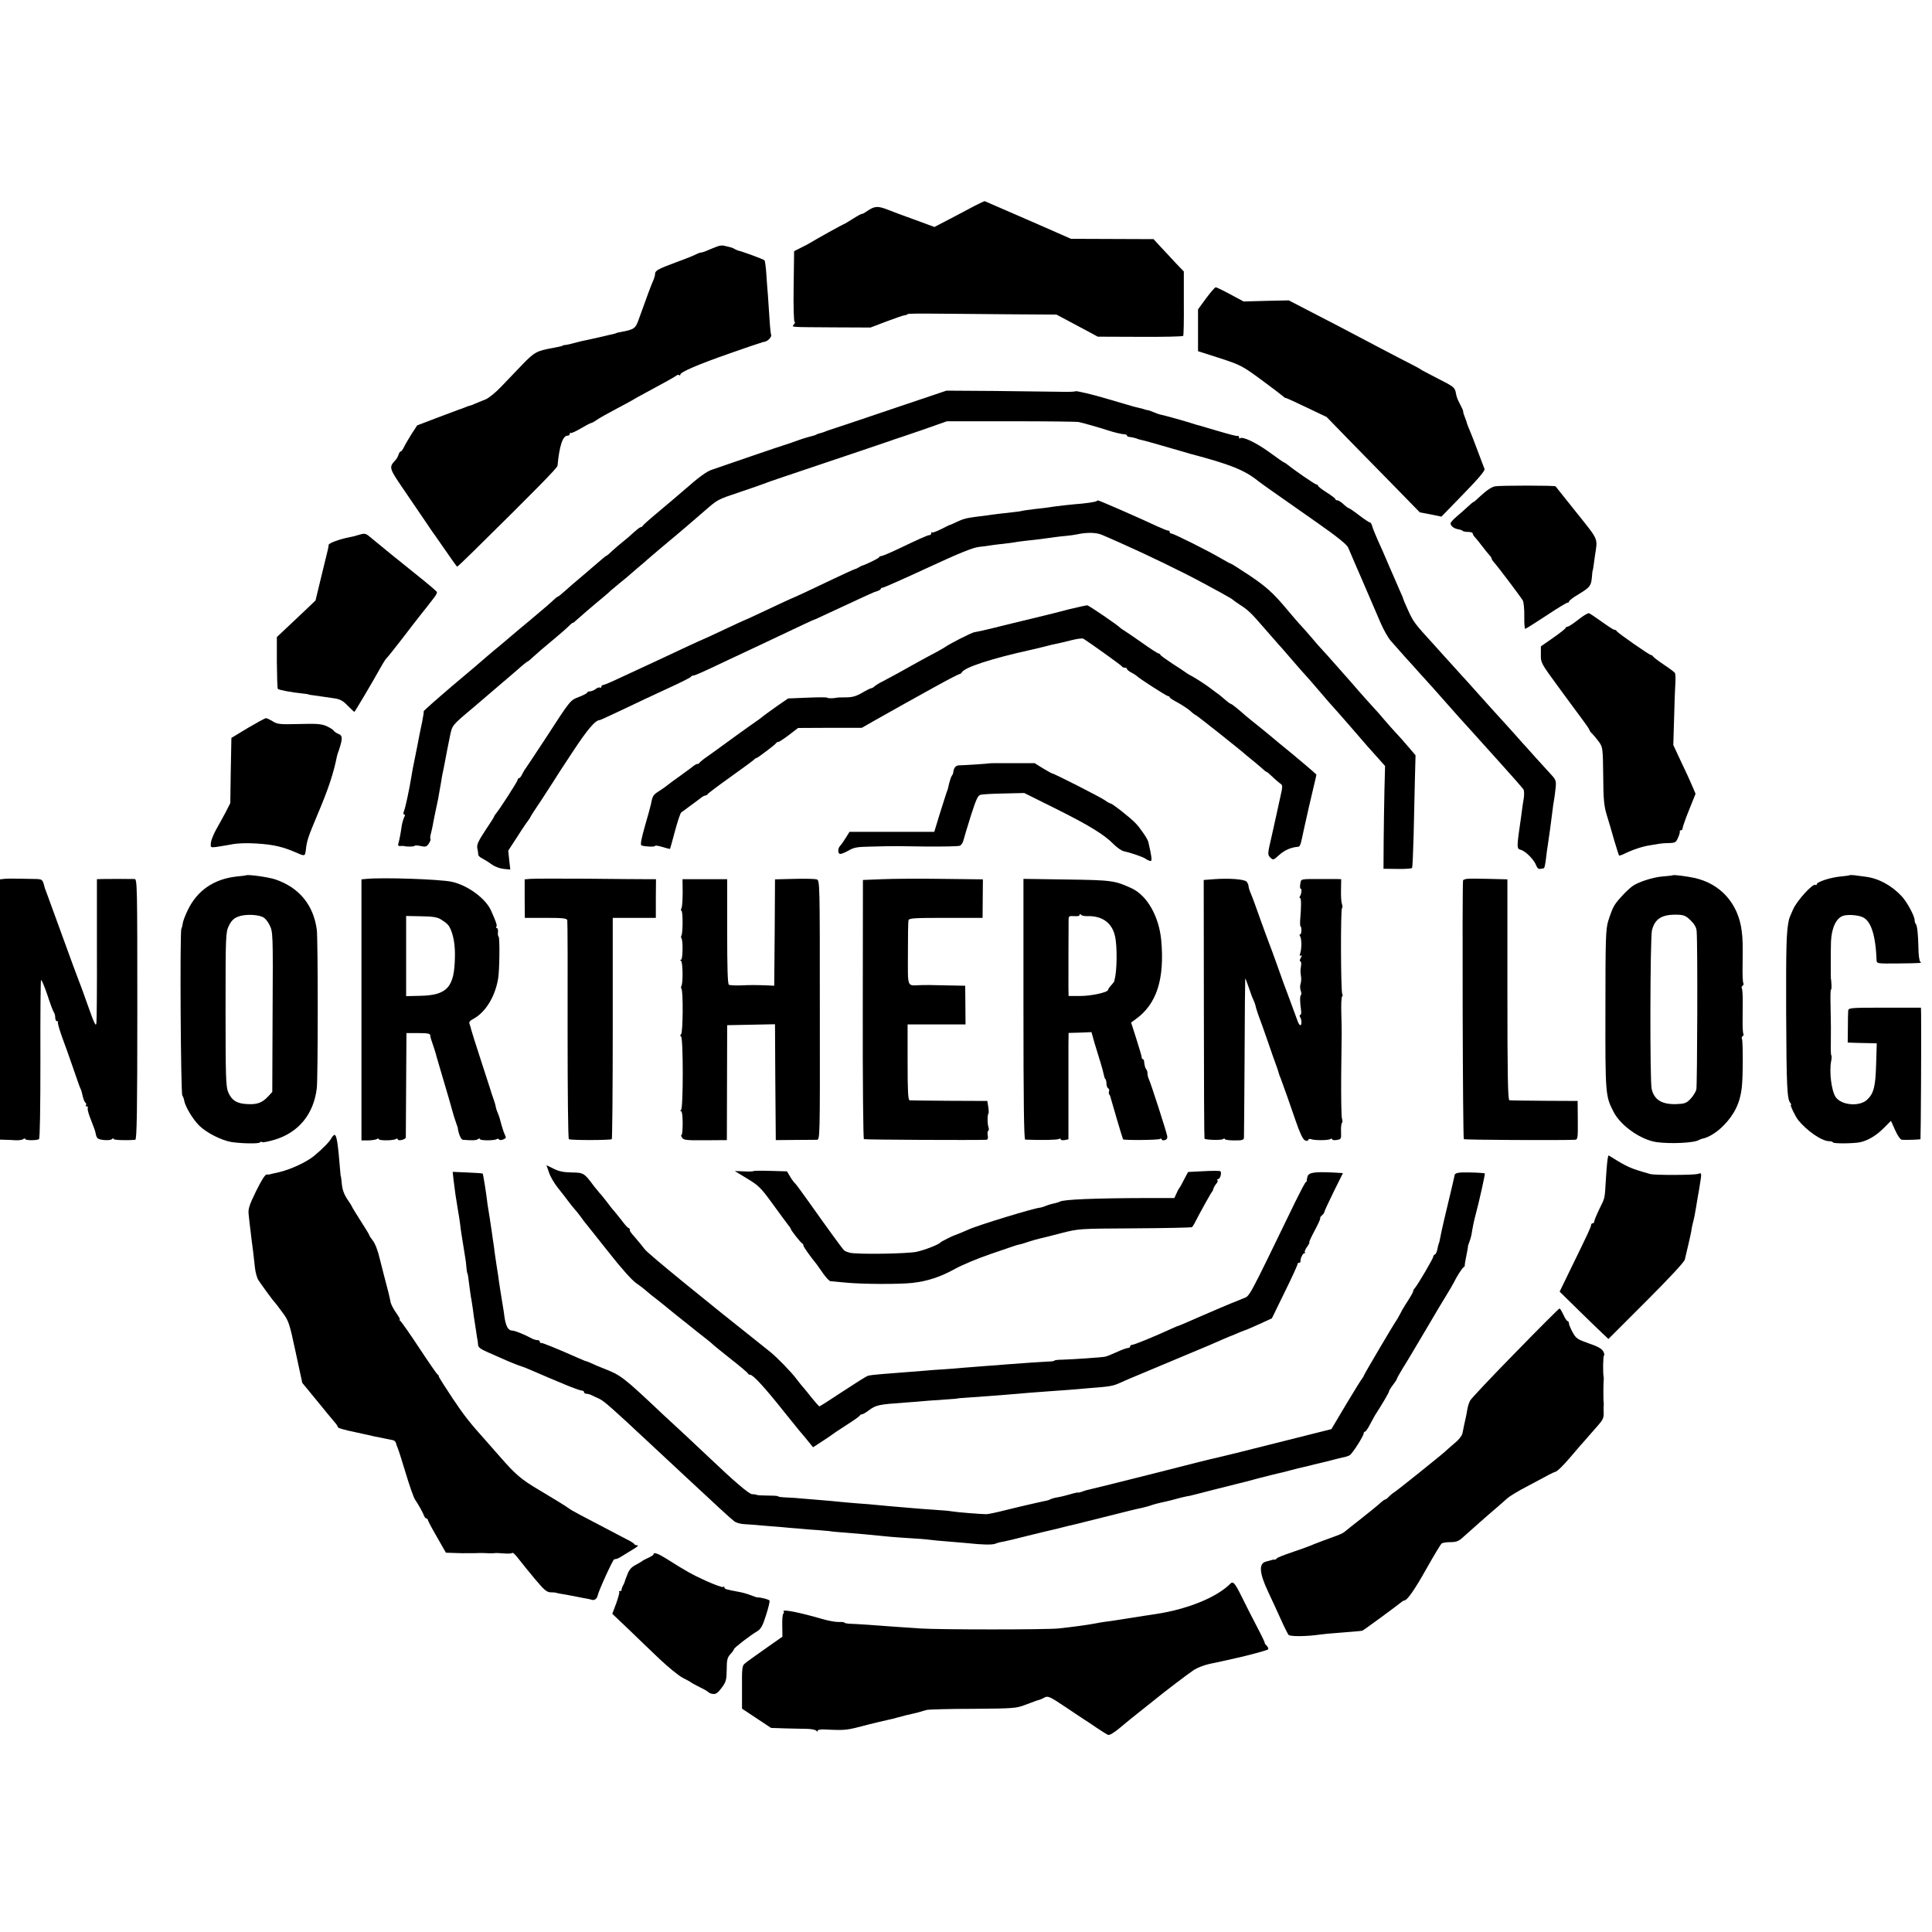 <?xml version="1.0" standalone="no"?>
<!DOCTYPE svg PUBLIC "-//W3C//DTD SVG 20010904//EN"
 "http://www.w3.org/TR/2001/REC-SVG-20010904/DTD/svg10.dtd">
<svg version="1.0" xmlns="http://www.w3.org/2000/svg"
 width="1224pt" height="1224pt" viewBox="0 0 1224 1224"
 preserveAspectRatio="xMidYMid meet">
<g transform="translate(0,1224) scale(0.1,-0.1)"
fill="#000000" stroke="none">
<path d="M6175 10936 c-33 -18 -104 -55 -157 -83 l-98 -51 -122 45 c-68 24
-145 53 -172 64 -64 25 -84 24 -129 -6 -20 -14 -37 -23 -37 -20 0 2 -25 -11
-55 -30 -30 -19 -56 -35 -59 -35 -4 0 -170 -92 -216 -120 -8 -5 -34 -19 -57
-30 l-42 -21 -3 -225 c-2 -123 1 -224 6 -224 5 0 3 -7 -4 -15 -15 -19 -34 -17
255 -19 l230 -1 100 38 c55 21 108 39 117 40 10 1 18 4 18 7 0 3 71 4 158 3
86 -1 298 -2 471 -4 l314 -2 66 -35 c36 -19 95 -51 131 -70 l65 -35 268 -1
c148 -1 271 2 273 6 3 4 5 98 4 208 l0 200 -50 52 c-27 29 -70 76 -96 103
l-46 50 -262 1 -261 1 -200 88 c-110 48 -213 93 -230 100 -42 18 -109 47 -115
50 -3 2 -32 -12 -65 -29z"/>
<path d="M4540 10677 c-14 -5 -39 -16 -57 -23 -17 -8 -36 -14 -42 -14 -6 0
-19 -5 -29 -10 -9 -6 -66 -29 -127 -51 -118 -44 -135 -53 -135 -76 0 -8 -6
-29 -14 -46 -13 -30 -37 -94 -87 -234 -23 -66 -29 -70 -119 -87 -14 -2 -25 -5
-25 -6 0 -1 -7 -3 -15 -5 -8 -2 -45 -10 -81 -19 -37 -8 -78 -17 -90 -20 -13
-2 -44 -9 -69 -16 -25 -7 -54 -14 -65 -15 -11 -1 -20 -3 -20 -4 0 -3 -17 -7
-65 -16 -100 -18 -114 -26 -189 -103 -40 -42 -102 -107 -137 -143 -35 -37 -79
-72 -97 -79 -17 -7 -46 -19 -64 -26 -17 -8 -33 -14 -36 -14 -3 0 -18 -5 -34
-12 -15 -6 -30 -12 -33 -12 -3 -1 -64 -24 -136 -51 l-131 -50 -36 -55 c-19
-31 -41 -68 -48 -83 -7 -15 -16 -27 -20 -27 -4 0 -11 -9 -14 -20 -3 -11 -12
-26 -18 -33 -44 -48 -44 -50 48 -185 48 -70 111 -163 141 -207 29 -44 57 -84
62 -90 4 -5 36 -52 71 -102 35 -51 65 -93 67 -93 3 0 48 43 102 96 399 393
532 529 534 543 12 127 33 191 64 191 8 0 14 5 14 12 0 6 3 9 6 5 3 -3 32 10
64 29 32 19 61 34 65 34 4 0 19 8 33 18 15 11 72 43 127 72 55 29 105 56 110
60 6 4 44 25 85 47 108 58 173 94 186 104 6 5 14 6 17 2 4 -3 7 -2 7 4 0 16
118 66 310 133 96 34 182 63 190 65 8 2 15 4 15 5 0 1 9 3 20 5 21 4 47 33 40
45 -2 4 -7 49 -10 101 -3 52 -8 119 -10 149 -3 30 -7 91 -10 134 -3 44 -8 83
-12 87 -7 7 -140 56 -168 62 -5 2 -16 6 -22 10 -12 8 -21 10 -70 21 -10 2 -29
-1 -43 -7z"/>
<path d="M7641 10350 l-51 -70 0 -133 0 -132 138 -44 c131 -43 143 -49 260
-135 68 -50 131 -98 140 -106 8 -8 16 -13 16 -11 1 2 60 -25 131 -59 l130 -62
133 -137 c74 -75 206 -210 295 -301 l162 -166 69 -13 68 -14 140 144 c97 100
137 147 133 158 -4 9 -22 59 -42 111 -19 52 -42 110 -50 129 -8 18 -16 39 -18
45 -1 6 -7 24 -13 39 -7 16 -12 33 -12 38 0 9 -4 17 -31 70 -6 12 -13 33 -15
47 -7 38 -12 42 -121 97 -54 28 -100 52 -103 55 -3 3 -30 18 -60 33 -60 30
-349 182 -445 233 -33 17 -121 63 -195 101 l-135 70 -143 -3 -143 -4 -84 45
c-46 25 -88 45 -93 45 -5 0 -33 -32 -61 -70z"/>
<path d="M5631 9642 c-201 -68 -370 -125 -376 -126 -5 -2 -18 -6 -27 -10 -9
-4 -22 -8 -30 -10 -7 -1 -18 -5 -24 -8 -6 -4 -21 -9 -35 -12 -13 -3 -51 -14
-84 -26 -33 -12 -67 -24 -75 -26 -8 -2 -107 -35 -220 -74 -113 -39 -224 -77
-247 -85 -35 -10 -88 -50 -179 -130 -23 -20 -111 -95 -184 -156 -41 -34 -76
-66 -78 -70 -2 -5 -8 -9 -13 -9 -5 0 -24 -15 -43 -32 -19 -18 -49 -44 -67 -58
-18 -14 -48 -40 -67 -57 -19 -18 -36 -33 -38 -33 -3 0 -17 -11 -32 -24 -15
-13 -65 -56 -112 -96 -47 -39 -102 -87 -123 -106 -21 -19 -40 -34 -43 -34 -3
0 -15 -10 -28 -22 -22 -21 -51 -46 -151 -130 -22 -18 -51 -43 -65 -54 -14 -12
-61 -52 -105 -89 -44 -36 -91 -76 -105 -88 -14 -13 -109 -94 -213 -181 -103
-88 -186 -161 -183 -163 2 -2 -3 -33 -10 -69 -8 -35 -16 -77 -19 -92 -3 -15
-7 -38 -10 -52 -3 -14 -7 -36 -10 -50 -5 -25 -10 -51 -20 -100 -2 -14 -7 -37
-9 -52 -13 -81 -38 -196 -46 -215 -6 -15 -6 -23 1 -23 6 0 6 -6 -1 -19 -5 -11
-12 -35 -15 -53 -6 -46 -15 -90 -21 -111 -4 -14 -1 -18 13 -17 10 1 20 1 23 0
14 -5 62 -5 66 1 2 4 20 3 39 -1 31 -7 38 -5 52 16 9 14 13 27 10 30 -3 3 -1
20 4 37 4 18 11 46 13 62 5 26 13 66 31 150 4 20 11 62 20 113 2 15 6 38 9 52
3 14 11 52 17 85 13 69 11 60 29 148 15 73 12 70 141 178 107 91 225 192 283
242 32 29 63 54 68 56 5 1 19 13 31 25 25 23 79 70 153 131 26 22 61 52 76 67
15 15 28 25 28 23 0 -3 8 3 18 13 21 19 104 91 172 147 25 21 47 40 50 44 3 3
28 24 55 46 28 22 64 52 80 67 17 14 41 36 55 47 14 11 34 29 45 39 19 17 121
103 174 147 29 24 95 80 181 155 89 77 80 73 235 125 77 26 149 51 160 56 11
5 112 39 225 77 254 85 540 182 560 189 8 3 20 7 25 9 6 1 83 28 172 58 l162
57 408 0 c224 0 417 -2 428 -5 29 -6 133 -36 182 -52 43 -14 89 -25 111 -26 6
-1 12 -4 12 -8 0 -4 6 -7 13 -8 14 -1 52 -10 52 -12 0 -1 9 -3 20 -6 19 -3
133 -36 250 -70 28 -8 57 -17 65 -19 254 -67 344 -103 430 -172 17 -14 94 -68
371 -262 130 -91 193 -142 200 -160 6 -14 24 -57 41 -96 37 -84 35 -81 164
-380 19 -44 48 -96 65 -115 17 -19 58 -66 92 -104 34 -37 71 -78 82 -91 11
-12 50 -55 87 -96 36 -41 75 -84 86 -97 30 -35 144 -162 172 -192 14 -15 54
-60 90 -100 36 -40 76 -85 90 -100 66 -73 134 -150 142 -162 4 -7 5 -31 2 -53
-4 -22 -8 -51 -10 -65 -2 -14 -5 -41 -8 -60 -28 -190 -28 -197 -2 -204 30 -7
85 -63 98 -98 6 -17 15 -25 26 -23 9 2 20 4 23 4 4 1 9 27 13 59 4 31 8 68 11
82 7 45 25 174 30 220 3 25 7 56 10 70 3 14 7 48 10 75 5 44 2 54 -22 81 -16
17 -62 68 -103 113 -41 46 -81 91 -90 100 -19 23 -157 175 -190 211 -14 15
-54 60 -90 100 -36 41 -81 91 -100 111 -19 21 -48 53 -65 72 -16 18 -67 73
-111 123 -121 132 -130 144 -163 217 -17 37 -31 70 -31 73 0 3 -11 29 -24 57
-12 29 -42 97 -66 152 -23 55 -55 128 -71 162 -15 34 -31 73 -35 87 -3 14 -10
26 -15 26 -5 0 -35 20 -68 45 -32 25 -62 45 -65 45 -4 0 -19 11 -34 25 -15 14
-32 25 -39 25 -7 0 -13 3 -13 8 0 4 -25 23 -55 42 -30 19 -55 38 -55 43 0 4
-4 7 -9 7 -9 0 -141 91 -184 126 -9 7 -19 14 -22 14 -2 0 -46 30 -96 67 -85
61 -169 100 -183 86 -3 -4 -6 -1 -6 5 0 7 -3 11 -7 10 -10 -2 -47 8 -153 39
-47 14 -89 26 -95 28 -5 1 -17 4 -25 7 -26 10 -209 61 -217 61 -4 0 -24 7 -43
15 -19 8 -36 14 -37 13 -2 0 -8 1 -15 3 -7 3 -26 8 -43 12 -16 4 -34 8 -40 10
-14 4 -115 34 -150 44 -99 30 -210 56 -212 51 -2 -3 -49 -5 -105 -3 -57 1
-240 3 -407 5 l-305 2 -365 -123z"/>
<path d="M9472 9159 c-26 -5 -60 -30 -114 -81 -10 -10 -20 -18 -22 -18 -3 0
-20 -14 -38 -31 -18 -17 -50 -45 -70 -62 -21 -17 -38 -37 -38 -43 0 -16 22
-33 48 -37 12 -2 25 -6 28 -10 4 -4 20 -7 36 -7 15 0 28 -4 28 -9 0 -5 6 -16
13 -23 7 -7 28 -33 47 -58 19 -25 40 -51 47 -58 7 -7 13 -17 13 -21 0 -4 8
-16 18 -27 29 -33 168 -218 180 -239 5 -11 10 -56 9 -100 -1 -44 2 -79 6 -79
5 1 65 39 135 85 69 46 130 83 134 81 4 -1 8 2 8 7 0 5 26 26 59 45 74 45 81
54 86 107 2 24 4 44 5 44 1 0 3 11 5 25 2 14 6 43 9 65 18 121 28 96 -115 276
-72 90 -132 166 -134 168 -7 6 -352 6 -383 0z"/>
<path d="M6949 9066 c-5 -6 -73 -16 -145 -21 -32 -3 -88 -9 -124 -14 -36 -6
-92 -13 -125 -16 -33 -4 -68 -9 -78 -11 -9 -3 -36 -7 -60 -9 -23 -3 -62 -7
-87 -10 -25 -3 -58 -7 -75 -10 -131 -16 -142 -18 -190 -40 -22 -11 -42 -19
-45 -20 -3 0 -28 -12 -57 -27 -28 -14 -54 -24 -57 -21 -3 4 -6 1 -6 -5 0 -7
-5 -12 -11 -12 -11 0 -57 -20 -199 -88 -52 -25 -101 -45 -107 -45 -7 0 -13 -3
-13 -7 0 -6 -90 -50 -110 -54 -3 -1 -12 -6 -20 -11 -8 -5 -19 -10 -25 -11 -5
-1 -68 -30 -140 -64 -137 -66 -237 -112 -245 -115 -7 -2 -88 -39 -208 -96 -57
-27 -105 -49 -107 -49 -2 0 -60 -27 -130 -60 -70 -33 -128 -60 -130 -60 -2 0
-52 -23 -112 -51 -59 -28 -137 -64 -173 -81 -84 -39 -145 -67 -252 -117 -48
-23 -92 -41 -98 -41 -5 0 -10 -5 -10 -11 0 -5 -4 -8 -9 -5 -4 3 -17 -1 -27 -9
-10 -8 -27 -15 -36 -15 -10 0 -18 -4 -18 -8 0 -4 -23 -16 -51 -27 -58 -23 -51
-14 -214 -265 -63 -96 -119 -180 -124 -187 -6 -7 -16 -24 -23 -38 -6 -14 -15
-25 -20 -25 -4 0 -8 -4 -8 -10 0 -9 -116 -190 -140 -217 -5 -7 -10 -14 -10
-17 0 -3 -25 -42 -56 -88 -44 -67 -54 -89 -50 -112 4 -16 6 -34 6 -41 0 -6 12
-18 28 -25 15 -8 42 -25 60 -38 18 -13 51 -25 74 -27 l41 -4 -7 60 -6 60 60
92 c32 51 64 97 70 104 5 7 10 14 10 16 0 3 33 54 73 113 39 60 74 114 77 119
3 6 55 87 117 180 96 146 145 203 173 203 3 0 66 29 140 64 74 36 203 96 285
134 83 38 152 72 153 77 2 4 8 7 13 7 11 0 48 16 214 95 55 26 127 60 160 75
33 15 114 54 180 85 133 63 207 98 215 100 3 0 30 13 60 27 30 14 87 40 125
58 39 18 95 44 125 58 30 14 57 26 60 27 3 2 15 6 28 10 12 4 22 11 22 14 0 4
6 8 13 8 6 0 135 57 284 126 198 92 287 128 325 132 29 3 66 8 82 11 15 2 49
7 75 9 25 3 56 7 68 9 12 3 48 7 80 11 32 3 72 8 88 10 64 9 122 17 160 20 22
2 51 6 65 9 69 15 127 13 165 -4 22 -9 78 -34 125 -55 160 -71 377 -176 505
-245 28 -15 82 -44 120 -65 39 -21 72 -41 75 -44 3 -4 24 -18 46 -33 52 -33
73 -54 154 -148 36 -41 77 -88 92 -105 15 -16 35 -39 45 -51 64 -75 131 -151
151 -172 12 -14 40 -46 62 -72 22 -26 50 -58 62 -72 30 -33 74 -83 122 -138
104 -121 154 -178 191 -218 l40 -45 -4 -151 c-2 -83 -4 -230 -5 -326 l-1 -174
88 -1 c48 -1 90 2 93 6 3 5 7 100 10 211 3 112 6 271 8 353 l4 150 -47 55
c-25 30 -62 71 -81 91 -19 21 -51 56 -70 79 -19 23 -48 56 -65 74 -16 17 -59
65 -95 106 -36 41 -69 80 -75 86 -5 6 -37 41 -70 79 -33 38 -71 80 -85 95 -14
14 -46 51 -71 81 -26 30 -61 70 -79 89 -17 19 -50 57 -73 85 -92 110 -135 148
-242 220 -62 41 -115 75 -119 75 -3 0 -29 14 -58 31 -75 45 -303 159 -317 159
-6 0 -11 5 -11 10 0 6 -3 9 -7 8 -5 -1 -35 11 -68 26 -115 54 -371 166 -380
166 -1 0 -4 -2 -6 -4z"/>
<path d="M2265 8849 c-16 -5 -40 -11 -53 -13 -62 -12 -129 -37 -130 -48 -1
-15 2 -5 -47 -203 l-36 -149 -53 -51 c-29 -27 -85 -80 -123 -116 l-69 -65 0
-161 c1 -89 3 -164 6 -167 8 -8 85 -22 160 -30 19 -2 35 -4 35 -6 0 -1 14 -3
30 -5 17 -2 45 -6 63 -9 18 -3 52 -8 75 -11 31 -5 52 -16 80 -46 21 -21 40
-39 42 -39 3 0 112 183 177 300 11 19 23 37 27 40 4 3 49 59 100 125 50 66
103 134 116 150 13 17 32 41 42 53 10 13 29 37 41 53 13 16 22 33 20 38 -1 5
-64 58 -138 117 -74 60 -143 115 -154 124 -31 25 -110 90 -134 110 -26 22 -33
23 -77 9z"/>
<path d="M6765 8378 c-60 -16 -117 -30 -125 -32 -8 -2 -82 -20 -165 -40 -82
-20 -161 -39 -175 -43 -51 -13 -97 -23 -126 -28 -18 -2 -164 -77 -189 -96 -6
-4 -35 -21 -65 -37 -56 -29 -126 -68 -235 -129 -33 -18 -76 -41 -95 -51 -19
-9 -41 -23 -48 -29 -7 -7 -17 -13 -22 -13 -5 0 -31 -13 -58 -29 -38 -22 -62
-29 -103 -29 -30 0 -56 -1 -59 -2 -15 -5 -60 -5 -60 0 0 3 -56 3 -124 0 l-123
-5 -64 -44 c-35 -25 -76 -54 -90 -65 -14 -12 -36 -28 -48 -36 -23 -15 -228
-163 -246 -177 -6 -4 -33 -24 -60 -43 -28 -19 -51 -38 -53 -42 -2 -4 -8 -8
-13 -8 -6 0 -15 -5 -22 -10 -7 -6 -43 -33 -82 -61 -38 -27 -78 -56 -87 -64 -9
-7 -29 -22 -45 -32 -46 -29 -48 -32 -59 -88 -2 -11 -19 -73 -38 -138 -24 -84
-30 -120 -22 -123 21 -8 86 -11 86 -3 0 4 21 1 47 -7 25 -8 47 -13 48 -12 1 2
15 52 31 112 16 60 34 113 39 118 6 5 35 26 65 48 30 22 60 44 67 50 7 5 16
10 22 10 5 0 11 4 13 8 2 4 64 51 138 104 74 53 143 103 153 112 9 9 18 15 20
14 3 -3 121 86 125 95 2 4 8 7 14 7 5 0 35 20 67 44 l57 44 202 1 202 0 77 44
c92 52 129 73 203 114 30 17 117 65 193 107 76 42 142 76 147 76 4 0 10 4 12
8 13 33 189 90 448 147 8 2 42 10 75 18 33 9 71 18 85 20 14 3 53 12 88 21 34
9 68 13 75 10 36 -22 243 -170 245 -176 2 -5 10 -8 18 -8 8 0 14 -4 14 -8 0
-5 12 -15 28 -23 15 -8 29 -17 32 -20 12 -14 190 -129 200 -129 5 0 10 -3 10
-7 0 -5 24 -20 53 -35 28 -16 64 -39 79 -53 15 -14 30 -25 33 -25 5 0 290
-226 321 -255 7 -5 31 -26 54 -44 23 -19 48 -41 56 -48 7 -7 15 -13 18 -13 3
0 19 -13 35 -29 16 -16 38 -35 49 -43 20 -13 20 -14 1 -98 -10 -47 -21 -94
-23 -105 -2 -11 -16 -72 -30 -135 -26 -111 -26 -115 -8 -133 18 -17 20 -17 57
17 32 29 74 48 117 51 13 0 18 12 28 61 6 27 13 58 15 69 9 43 46 203 60 261
8 33 15 63 15 66 0 4 -135 118 -234 198 -10 8 -23 20 -30 25 -6 6 -47 39 -91
75 -44 35 -87 70 -95 77 -46 41 -86 73 -91 73 -3 0 -19 11 -35 25 -16 14 -34
29 -39 33 -6 4 -35 25 -65 48 -30 22 -75 51 -100 65 -25 13 -47 27 -50 30 -3
3 -39 27 -80 53 -41 27 -76 52 -78 57 -2 5 -8 9 -12 9 -5 0 -52 30 -105 68
-53 37 -104 72 -113 77 -9 6 -19 12 -22 15 -16 18 -201 144 -212 145 -7 0 -62
-12 -123 -27z"/>
<path d="M10000 8315 c-30 -24 -61 -44 -67 -45 -7 0 -13 -3 -13 -7 -1 -5 -36
-33 -79 -63 l-79 -55 0 -52 c-1 -51 2 -56 100 -190 55 -76 125 -170 154 -209
30 -40 54 -75 54 -79 0 -4 8 -15 18 -24 9 -9 28 -32 42 -51 24 -34 25 -40 27
-215 1 -152 5 -191 23 -250 12 -38 33 -110 47 -160 15 -49 28 -92 30 -95 2 -2
18 3 36 12 48 24 117 47 162 53 22 4 49 8 60 10 11 2 39 4 61 4 37 1 43 5 55
34 8 17 13 35 11 40 -1 4 3 7 8 7 6 0 10 6 10 13 0 7 18 59 41 116 l41 102
-22 52 c-12 29 -44 98 -71 154 l-48 103 5 167 c2 93 6 193 8 224 2 31 1 60 -3
66 -3 5 -35 29 -71 53 -36 24 -66 47 -68 52 -2 4 -8 8 -12 8 -11 0 -214 142
-218 152 -2 5 -8 8 -14 8 -6 0 -41 23 -80 51 -38 27 -75 52 -81 54 -7 2 -37
-16 -67 -40z"/>
<path d="M1570 7628 l-104 -63 -4 -207 -3 -206 -30 -59 c-17 -32 -44 -81 -60
-109 -16 -29 -31 -66 -33 -83 -3 -30 -2 -31 33 -27 20 3 63 10 96 16 37 8 98
10 160 6 110 -7 166 -20 260 -61 44 -20 48 -18 52 16 7 63 13 82 76 232 66
155 100 257 122 367 0 3 6 21 13 40 23 71 23 90 -3 100 -13 5 -26 14 -30 20
-4 7 -25 20 -47 30 -32 14 -61 16 -173 13 -120 -3 -137 -2 -167 17 -18 11 -38
20 -43 20 -6 0 -57 -28 -115 -62z"/>
<path d="M6267 7404 c-2 -2 -133 -11 -194 -13 -19 -1 -31 -17 -34 -46 0 -5 -4
-14 -9 -20 -4 -5 -11 -26 -16 -45 -10 -43 -9 -41 -17 -60 -3 -8 -22 -68 -42
-132 l-36 -118 -269 0 -268 0 -23 -37 c-13 -21 -29 -44 -36 -51 -17 -18 -16
-52 1 -52 8 0 32 10 53 22 30 18 55 23 123 24 47 1 101 3 120 3 19 1 127 0
240 -2 113 -1 212 1 221 5 9 4 20 20 23 35 4 16 25 85 47 156 34 105 44 128
62 132 12 3 79 7 149 8 l127 3 195 -97 c215 -107 311 -166 371 -227 23 -23 52
-43 66 -45 34 -7 121 -36 134 -46 5 -4 17 -11 27 -14 13 -5 15 0 12 26 -3 18
-7 43 -11 57 -3 14 -7 30 -8 36 -4 19 -51 88 -81 119 -32 34 -148 125 -159
125 -4 0 -20 9 -35 20 -28 20 -323 170 -334 170 -3 0 -29 15 -58 32 l-53 33
-143 0 c-78 1 -144 0 -145 -1z"/>
<path d="M1557 6694 c-1 -1 -27 -4 -58 -7 -144 -16 -249 -88 -309 -212 -16
-33 -31 -71 -32 -85 -2 -14 -6 -29 -9 -35 -10 -18 -4 -1039 6 -1055 5 -8 11
-23 12 -33 6 -37 55 -119 96 -159 46 -45 139 -92 202 -103 62 -10 176 -12 181
-3 3 5 10 6 15 2 5 -3 40 4 78 15 153 46 248 162 268 326 8 65 8 947 0 1005
-21 158 -113 268 -264 319 -47 15 -176 33 -186 25z m104 -262 c16 -6 35 -28
47 -53 21 -43 22 -51 19 -550 l-2 -507 -25 -27 c-38 -41 -69 -53 -130 -50 -69
2 -103 24 -125 77 -14 35 -16 101 -16 525 0 472 1 486 21 528 15 31 31 47 57
57 38 16 113 16 154 0z"/>
<path d="M10598 6695 c-2 -2 -32 -5 -68 -8 -59 -5 -155 -36 -189 -62 -37 -28
-103 -99 -117 -128 -10 -17 -25 -59 -35 -91 -16 -53 -18 -108 -18 -561 -1
-536 0 -549 51 -648 45 -89 174 -179 274 -193 90 -12 239 -5 268 14 6 3 16 7
21 8 37 6 94 41 135 84 68 69 105 145 115 241 8 66 8 295 1 307 -3 6 -2 13 4
17 6 4 8 10 5 15 -3 5 -5 37 -5 72 0 35 1 96 1 136 0 39 -2 76 -6 81 -3 5 -1
12 5 16 6 4 8 11 5 16 -4 5 -6 55 -5 112 2 130 1 172 -6 222 -22 172 -135 297
-299 333 -51 11 -132 21 -137 17z m113 -286 c25 -25 37 -46 38 -70 7 -83 4
-977 -2 -1002 -4 -15 -21 -42 -37 -59 -26 -27 -37 -31 -89 -33 -92 -3 -141 27
-157 96 -12 47 -10 960 2 1006 19 73 63 100 158 98 44 -1 56 -6 87 -36z"/>
<path d="M11718 6695 c-2 -2 -28 -5 -58 -8 -63 -6 -150 -34 -150 -49 0 -5 -4
-7 -9 -4 -16 10 -114 -97 -140 -153 -14 -31 -26 -60 -27 -66 -17 -74 -19 -171
-18 -585 2 -475 6 -552 26 -577 6 -7 8 -13 4 -13 -7 0 29 -75 47 -97 56 -69
150 -133 196 -133 11 0 22 -3 24 -8 6 -8 127 -7 169 1 50 10 103 41 151 89
l47 47 27 -60 c15 -34 33 -59 42 -60 32 -2 114 1 118 4 2 3 6 639 4 792 l-1
41 -230 0 c-224 0 -230 -1 -231 -21 -1 -11 -2 -60 -2 -110 l-1 -90 54 -2 c30
-1 72 -2 93 -2 l37 -1 -4 -132 c-4 -143 -15 -186 -58 -226 -48 -44 -161 -35
-198 17 -27 39 -42 160 -29 228 4 18 4 34 1 37 -3 3 -4 38 -3 78 1 75 1 114
-2 256 -1 45 0 82 3 82 3 0 4 15 3 32 -1 18 -2 33 -3 33 -2 0 -2 175 0 240 4
88 34 151 80 164 29 8 89 4 119 -9 54 -22 84 -114 90 -275 1 -20 7 -20 134
-19 154 2 155 2 142 12 -5 4 -11 43 -11 87 -2 91 -8 142 -17 152 -4 3 -7 14
-7 23 0 26 -47 114 -82 152 -65 69 -147 114 -232 124 -23 3 -53 7 -68 9 -15 1
-28 2 -30 0z"/>
<path d="M27 6672 l-27 -3 0 -825 0 -824 33 -1 c17 0 48 -2 67 -3 19 -1 41 2
47 7 7 5 13 6 13 1 0 -10 72 -10 87 -1 6 4 9 192 9 503 -1 273 1 500 4 505 3
4 21 -38 40 -94 18 -56 37 -106 42 -112 4 -5 8 -19 8 -32 0 -13 5 -23 12 -23
6 0 9 -3 5 -6 -3 -3 8 -43 24 -88 17 -44 48 -133 70 -196 22 -63 42 -122 46
-130 10 -23 10 -23 18 -58 4 -18 12 -35 16 -38 5 -3 7 -10 4 -15 -4 -5 -1 -9
5 -9 6 0 9 -4 6 -9 -3 -5 3 -31 13 -57 29 -75 34 -87 38 -109 2 -11 7 -23 11
-26 13 -13 80 -17 91 -6 6 6 11 7 11 1 0 -7 78 -10 137 -5 10 1 13 182 13 826
0 781 -1 825 -17 826 -21 1 -153 1 -204 0 l-35 -1 0 -437 c1 -241 -1 -453 -3
-472 -3 -28 -11 -13 -53 105 -27 77 -53 148 -58 159 -5 11 -52 139 -105 285
-53 146 -99 272 -102 280 -8 19 -8 19 -17 53 -7 22 -14 27 -40 28 -17 0 -65 1
-106 2 -41 1 -87 1 -103 -1z"/>
<path d="M2323 6672 l-33 -3 0 -827 0 -827 43 0 c23 1 48 4 55 9 6 4 12 4 12
-1 0 -10 91 -10 108 1 6 4 12 3 12 -2 0 -13 50 -2 51 12 0 6 1 157 2 336 l2
325 75 0 c60 0 75 -3 76 -15 0 -8 4 -22 7 -30 8 -21 31 -93 33 -105 1 -5 21
-73 44 -150 23 -77 48 -162 55 -190 7 -27 19 -63 25 -80 6 -16 11 -31 11 -32
-1 -2 0 -5 0 -8 1 -3 2 -8 3 -12 7 -31 19 -53 29 -54 60 -5 84 -4 95 4 6 5 12
6 12 1 0 -11 90 -11 107 -1 6 4 13 3 15 -2 2 -5 13 -5 26 0 18 7 20 12 12 26
-5 10 -15 38 -22 63 -15 56 -13 50 -26 83 -7 16 -12 34 -12 40 -1 7 -8 30 -16
52 -8 22 -16 47 -18 55 -3 8 -30 93 -61 188 -31 95 -58 181 -60 190 -2 9 -6
25 -10 34 -5 12 1 21 22 32 78 41 140 141 159 257 9 53 11 260 3 265 -4 2 -6
15 -4 29 1 14 -2 25 -7 25 -5 0 -7 4 -3 9 5 9 0 26 -33 100 -34 79 -151 164
-252 185 -78 16 -435 28 -537 18z m472 -258 c41 -26 49 -35 63 -69 17 -43 26
-101 24 -170 -3 -190 -49 -241 -223 -244 l-86 -2 0 254 0 254 97 -2 c74 -1
103 -6 125 -21z"/>
<path d="M3359 6672 l-35 -3 0 -122 1 -122 133 0 c109 0 133 -3 136 -15 2 -8
3 -323 2 -698 0 -391 3 -686 8 -689 12 -8 265 -7 272 0 3 3 6 320 6 704 l0
698 136 0 137 0 0 123 1 122 -56 0 c-30 0 -201 1 -380 3 -179 1 -341 1 -361
-1z"/>
<path d="M5033 6672 l-123 -3 -2 -337 -3 -337 -40 2 c-80 3 -111 3 -173 0 -35
-1 -68 1 -74 4 -8 5 -11 104 -11 338 l0 331 -142 0 -141 0 1 -82 c0 -46 -3
-91 -7 -100 -5 -10 -5 -18 -1 -18 10 0 10 -141 0 -157 -3 -5 -3 -13 0 -17 11
-11 9 -136 -2 -136 -7 0 -7 -3 0 -8 11 -8 13 -141 2 -158 -3 -6 -3 -14 0 -18
12 -11 10 -280 -2 -288 -6 -5 -7 -11 0 -15 14 -11 14 -455 0 -465 -7 -5 -7 -8
0 -8 6 0 10 -31 10 -75 0 -41 -3 -75 -7 -75 -5 0 -3 -8 3 -17 9 -16 27 -18
147 -17 l137 1 1 364 1 364 151 3 152 3 2 -367 3 -367 120 1 c66 0 129 1 140
1 20 1 20 8 19 823 0 805 0 821 -20 827 -10 3 -74 5 -141 3z"/>
<path d="M5591 6670 l-124 -5 -1 -818 c-1 -451 3 -821 7 -824 7 -4 710 -7 776
-4 9 1 12 9 9 26 -3 14 -2 28 3 31 4 2 5 12 2 21 -8 19 -8 81 -1 88 3 3 2 22
-1 43 l-6 37 -240 1 c-132 1 -246 2 -252 3 -10 1 -13 56 -13 241 l0 240 184 0
183 0 -1 123 -1 122 -110 2 c-138 3 -123 3 -170 2 -92 -3 -83 -24 -83 199 0
108 1 204 4 212 3 13 38 15 236 15 l233 0 1 122 1 122 -256 3 c-141 2 -312 1
-380 -2z"/>
<path d="M7691 6670 l-65 -5 1 -818 c0 -449 2 -819 4 -821 8 -8 104 -11 117
-3 6 5 12 5 12 0 0 -4 27 -8 60 -8 53 0 60 2 61 20 1 11 2 241 4 510 1 270 3
492 4 495 1 3 11 -22 22 -55 11 -33 24 -69 30 -80 6 -12 11 -27 13 -35 1 -8 9
-35 18 -60 10 -25 36 -99 59 -165 22 -66 45 -129 49 -140 7 -17 19 -53 25 -75
1 -3 4 -12 8 -20 17 -45 61 -169 95 -269 24 -71 45 -117 57 -124 13 -7 20 -7
23 1 2 6 10 8 18 5 23 -9 107 -8 122 0 6 5 12 4 12 -1 0 -5 13 -7 29 -4 28 4
29 6 27 54 -1 27 2 52 6 54 4 3 4 15 0 27 -4 12 -6 137 -5 277 4 307 4 254 1
383 -2 60 0 111 5 114 4 2 4 9 1 15 -10 15 -11 539 -2 544 4 3 4 15 0 27 -5
12 -7 52 -6 90 l1 67 -28 1 c-16 0 -58 0 -94 0 -140 0 -132 2 -137 -31 -3 -16
-2 -30 2 -30 9 0 6 -32 -4 -48 -4 -6 -4 -12 1 -12 7 0 8 -47 0 -142 -1 -21 0
-38 3 -38 3 0 5 -11 5 -25 0 -14 -4 -25 -8 -25 -5 0 -5 -6 0 -12 10 -17 10
-77 1 -106 -6 -16 -4 -21 3 -16 8 4 8 0 0 -15 -7 -11 -8 -21 -3 -21 5 0 7 -12
5 -27 -5 -32 -5 -38 0 -73 2 -14 0 -34 -4 -45 -3 -11 -3 -30 2 -42 4 -12 5
-24 1 -27 -7 -4 -7 -42 1 -98 2 -16 0 -28 -5 -28 -5 0 -6 -6 -2 -12 11 -17 12
-48 4 -53 -4 -3 -12 8 -18 23 -5 15 -20 54 -32 87 -12 33 -28 76 -35 95 -8 19
-35 94 -60 165 -26 72 -50 139 -55 150 -5 11 -29 79 -55 150 -25 72 -52 145
-60 163 -8 18 -15 40 -15 48 0 9 -6 21 -13 29 -16 15 -112 22 -206 15z"/>
<path d="M9293 6672 c-13 -2 -23 -6 -24 -10 -6 -46 -2 -1635 5 -1639 7 -5 600
-8 702 -4 20 1 21 6 20 124 l-1 122 -210 1 c-115 1 -216 2 -222 3 -10 1 -13
148 -13 700 l0 700 -117 3 c-65 2 -128 2 -140 0z"/>
<path d="M6484 5846 c0 -567 3 -826 11 -826 108 -4 203 -2 213 4 6 4 12 3 12
-2 0 -5 11 -7 24 -5 l25 5 0 262 c0 143 0 295 0 336 l1 76 73 2 72 3 19 -68
c11 -37 28 -93 38 -124 10 -32 19 -66 21 -78 2 -11 6 -24 10 -27 4 -4 7 -18 7
-30 0 -13 5 -26 11 -29 6 -4 8 -13 5 -20 -2 -7 -2 -16 2 -19 3 -4 7 -12 8 -19
4 -17 76 -261 79 -265 6 -7 222 -5 233 2 6 4 12 3 12 -2 0 -6 9 -8 19 -5 13 3
18 12 16 25 -6 32 -106 341 -116 360 -5 10 -9 26 -9 36 0 10 -3 22 -7 26 -7 6
-13 29 -15 54 -1 6 -4 12 -8 12 -4 0 -7 6 -7 13 0 6 -16 59 -34 116 l-33 103
29 21 c133 95 184 254 162 499 -14 152 -89 284 -187 330 -107 49 -123 52 -410
56 l-276 4 0 -826z m406 590 c93 2 155 -42 174 -127 15 -64 13 -223 -3 -276
-1 -2 -1 -5 -1 -8 0 -3 -9 -15 -20 -27 -11 -12 -20 -25 -20 -29 0 -16 -106
-39 -177 -39 l-73 0 -1 53 c0 61 0 390 1 429 0 24 3 26 35 24 21 -2 35 1 35 8
0 7 3 8 8 1 4 -6 23 -10 42 -9z"/>
<path d="M2099 5028 c-11 -21 -57 -68 -109 -111 -47 -39 -151 -87 -221 -103
-33 -7 -53 -12 -59 -14 -3 -1 -12 -2 -20 -1 -10 1 -33 -35 -68 -106 -46 -95
-51 -113 -46 -153 2 -25 7 -61 9 -80 2 -19 7 -53 9 -75 7 -48 13 -101 21 -175
3 -30 13 -66 22 -80 16 -25 93 -131 103 -140 3 -3 25 -31 48 -63 41 -55 45
-66 85 -253 l42 -195 92 -112 c50 -62 101 -123 112 -136 12 -13 21 -27 21 -32
0 -6 40 -18 118 -34 12 -3 32 -7 45 -10 12 -2 42 -9 67 -15 25 -5 59 -12 75
-15 17 -4 37 -7 44 -9 8 -1 17 -9 19 -17 2 -8 7 -23 12 -34 5 -11 28 -83 51
-160 23 -77 49 -150 57 -163 28 -42 52 -87 58 -104 4 -10 10 -18 15 -18 5 0 9
-4 9 -8 0 -5 26 -54 58 -109 l57 -100 60 -2 c33 -1 66 -2 73 -1 6 0 20 0 30 0
9 0 31 0 47 1 17 0 39 0 50 -1 11 -1 26 -1 33 -1 6 1 18 1 25 2 6 0 31 -1 55
-3 24 -2 46 0 48 4 3 4 21 -13 41 -40 20 -26 67 -84 104 -128 55 -66 73 -81
96 -82 15 0 30 -1 33 -2 3 -1 14 -4 25 -6 19 -3 50 -8 105 -19 14 -3 39 -8 55
-11 17 -2 37 -7 47 -10 14 -4 30 8 34 26 5 29 97 230 105 231 20 3 25 5 49 20
14 9 45 28 70 43 25 14 38 26 28 26 -9 0 -18 3 -20 8 -1 4 -23 18 -48 30 -320
167 -351 184 -365 195 -20 15 -82 53 -189 117 -114 67 -150 98 -251 214 -33
38 -69 79 -80 91 -108 120 -145 167 -219 278 -47 71 -86 132 -86 137 0 5 -3
10 -8 12 -4 2 -56 77 -116 168 -60 91 -114 168 -120 172 -6 4 -8 8 -3 8 4 0
-6 18 -22 41 -16 22 -32 52 -36 67 -11 54 -15 69 -41 167 -14 55 -27 105 -28
110 -12 52 -29 97 -46 118 -11 14 -20 28 -20 31 0 3 -25 45 -55 91 -30 47 -55
88 -55 90 0 2 -13 24 -30 48 -20 30 -31 61 -34 93 -3 27 -5 49 -6 49 -1 0 -4
18 -5 40 -14 173 -22 225 -36 225 -4 0 -14 -10 -20 -22z"/>
<path d="M10189 4918 c-6 -23 -9 -60 -15 -148 -8 -131 -4 -113 -42 -191 -18
-37 -32 -72 -32 -78 0 -6 -4 -11 -10 -11 -5 0 -10 -5 -10 -11 0 -12 -18 -51
-134 -288 l-65 -134 118 -116 c65 -64 135 -131 155 -150 l36 -34 239 239 c145
145 242 249 245 264 3 14 12 52 20 85 8 33 17 74 20 90 2 17 7 40 10 53 10 37
13 55 21 102 4 25 9 52 10 61 2 9 6 32 9 50 19 120 20 109 -11 101 -34 -7
-270 -8 -298 0 -127 36 -143 43 -252 111 -7 5 -13 7 -14 5z"/>
<path d="M3478 4812 c8 -26 34 -69 56 -97 23 -28 52 -66 66 -85 14 -19 32 -41
40 -50 8 -8 26 -31 40 -50 13 -19 29 -40 35 -46 5 -6 69 -86 140 -176 79 -101
148 -178 175 -197 25 -17 56 -41 70 -54 14 -12 43 -36 65 -52 22 -17 42 -33
45 -36 3 -3 46 -38 95 -77 50 -39 101 -81 115 -92 14 -11 41 -32 60 -47 19
-15 37 -30 40 -34 3 -3 52 -43 110 -89 58 -45 107 -87 108 -91 2 -5 9 -9 15
-9 19 0 96 -85 215 -235 35 -44 79 -98 97 -120 19 -22 46 -54 60 -72 l26 -32
57 37 c31 20 59 39 62 42 3 3 43 30 90 60 47 30 87 58 88 63 2 4 8 7 14 7 5 0
24 11 41 24 47 35 62 38 229 50 41 3 108 8 149 12 41 3 99 7 129 9 30 2 55 4
55 5 0 1 25 3 55 5 91 6 191 14 255 19 98 9 206 17 275 22 36 2 92 7 125 9 33
3 92 8 130 11 123 9 146 13 188 32 23 11 94 41 157 67 124 52 382 160 415 174
77 34 94 41 120 52 17 7 32 13 35 14 3 1 19 8 35 15 17 7 35 14 40 15 6 2 45
19 87 38 l76 35 81 166 c45 91 81 170 81 176 0 5 4 10 10 10 5 0 10 3 9 8 -2
16 14 52 24 52 6 0 7 3 4 6 -4 4 3 20 14 35 11 16 18 29 14 29 -3 0 12 33 34
74 22 41 38 76 35 79 -2 2 2 10 11 17 8 7 15 16 15 21 0 5 27 63 59 128 l59
119 -66 4 c-115 5 -150 0 -158 -25 -4 -12 -6 -24 -5 -26 2 -2 -1 -7 -6 -10 -5
-3 -34 -58 -65 -121 -309 -637 -288 -598 -332 -616 -23 -10 -43 -18 -46 -19
-11 -3 -168 -70 -225 -95 -11 -5 -46 -20 -78 -34 -32 -14 -60 -26 -62 -26 -3
0 -24 -9 -48 -20 -102 -47 -232 -100 -244 -100 -7 0 -13 -4 -13 -10 0 -5 -6
-10 -14 -10 -7 0 -39 -11 -69 -25 -31 -14 -64 -28 -75 -30 -25 -5 -206 -17
-269 -19 -29 0 -53 -3 -53 -6 0 -3 -19 -6 -43 -6 -38 -2 -131 -8 -262 -18 -27
-3 -86 -7 -130 -10 -44 -3 -107 -9 -140 -11 -33 -3 -89 -8 -125 -10 -36 -2
-96 -6 -135 -10 -109 -9 -174 -14 -255 -20 -41 -3 -82 -8 -91 -11 -9 -2 -80
-47 -159 -99 -78 -52 -146 -95 -149 -95 -3 1 -23 23 -44 49 -21 27 -46 57 -55
68 -10 10 -30 36 -47 58 -31 42 -123 136 -165 170 -454 360 -771 620 -795 650
-16 21 -40 50 -52 64 -41 47 -43 50 -43 61 0 5 -4 10 -8 10 -4 0 -26 24 -47
53 -22 28 -43 54 -46 57 -4 3 -24 28 -44 55 -21 28 -41 52 -45 55 -3 3 -19 23
-36 44 -63 85 -66 87 -142 88 -52 1 -82 7 -115 24 l-45 22 16 -46z"/>
<path d="M4774 4821 c-2 -3 -30 -4 -62 -2 l-57 2 79 -48 c73 -44 87 -58 163
-163 46 -63 90 -123 98 -133 8 -9 15 -20 15 -23 0 -7 63 -88 73 -92 4 -2 7 -8
7 -13 0 -8 43 -69 84 -119 6 -9 26 -36 43 -61 18 -25 38 -46 45 -46 7 -1 51
-5 98 -9 104 -10 333 -11 418 -2 98 11 178 37 272 89 47 26 148 68 225 94 77
26 147 50 155 53 8 3 21 6 29 8 8 1 35 9 60 18 25 8 57 17 71 20 14 3 75 18
135 34 110 28 110 28 464 30 194 1 357 5 362 7 4 3 14 18 21 33 29 57 101 187
107 192 3 3 7 12 9 20 2 8 10 22 18 31 8 9 11 19 7 22 -3 4 -2 7 4 7 14 0 25
43 14 50 -5 3 -53 3 -107 0 l-97 -5 -24 -45 c-12 -25 -26 -49 -30 -55 -5 -5
-14 -22 -20 -37 l-13 -28 -182 0 c-326 -1 -522 -9 -544 -23 -6 -3 -21 -8 -35
-11 -13 -2 -37 -9 -54 -16 -16 -6 -32 -11 -35 -11 -27 1 -398 -112 -455 -139
-21 -10 -76 -32 -85 -35 -12 -3 -86 -40 -90 -45 -12 -15 -100 -49 -155 -61
-61 -12 -365 -17 -419 -6 -16 4 -34 11 -39 16 -11 11 -102 136 -219 301 -45
63 -86 120 -93 125 -6 6 -20 24 -30 42 l-19 32 -104 3 c-57 2 -106 1 -108 -1z"/>
<path d="M2874 4760 c8 -68 14 -108 27 -185 6 -33 12 -73 14 -90 2 -16 5 -43
8 -60 3 -16 8 -50 12 -75 4 -25 9 -58 12 -75 3 -16 7 -46 8 -65 2 -19 4 -35 5
-35 3 0 7 -24 14 -85 3 -25 7 -54 9 -65 3 -11 8 -47 13 -80 4 -33 8 -62 9 -65
0 -3 5 -32 10 -65 5 -33 9 -63 11 -67 1 -5 2 -17 3 -29 1 -15 17 -27 59 -45
31 -14 66 -29 77 -34 60 -27 122 -52 135 -55 8 -2 42 -15 75 -30 89 -38 92
-40 198 -84 54 -23 105 -41 113 -41 8 0 14 -4 14 -10 0 -5 7 -10 15 -10 8 0
23 -4 33 -9 9 -5 31 -15 49 -23 28 -12 96 -73 297 -261 23 -22 82 -76 131
-122 50 -46 109 -101 131 -122 167 -156 280 -260 297 -272 11 -8 39 -16 61
-17 23 -1 75 -5 116 -9 41 -3 98 -8 125 -10 28 -3 75 -7 105 -9 30 -3 87 -8
125 -10 39 -3 70 -6 70 -6 0 -1 18 -3 40 -5 108 -8 250 -21 345 -31 19 -2 76
-6 125 -9 50 -3 106 -7 125 -10 20 -3 67 -7 105 -10 39 -3 97 -8 130 -11 101
-11 159 -12 181 -4 11 5 34 11 50 13 16 3 85 19 154 37 69 17 134 33 145 35
27 6 52 12 105 26 25 6 52 12 60 14 8 2 98 24 200 50 102 26 196 49 210 51 14
3 36 9 50 13 26 10 71 21 105 28 11 2 38 9 60 15 22 6 47 13 55 14 8 2 26 6
40 8 14 3 79 20 145 37 66 17 136 34 155 39 19 4 80 20 135 35 55 14 109 28
120 30 11 2 47 11 80 20 33 9 71 18 85 21 14 3 43 10 65 16 22 5 47 11 55 13
8 2 35 8 60 15 25 7 56 14 69 17 13 2 32 8 41 13 17 9 90 123 90 141 0 5 4 9
8 9 4 0 18 19 30 43 12 23 28 51 34 62 45 69 88 143 88 150 0 5 11 23 25 41
14 18 25 35 25 39 0 3 17 34 38 68 22 34 85 141 142 237 56 96 117 198 134
225 17 28 37 61 44 75 21 43 54 95 64 101 5 3 9 9 8 13 -1 3 4 31 10 61 6 30
11 56 10 57 -1 2 4 17 10 33 7 17 14 46 16 65 3 19 11 60 19 90 26 96 65 273
62 276 -2 2 -42 5 -90 6 -79 2 -101 -2 -102 -20 -1 -4 -7 -32 -14 -62 -45
-186 -71 -299 -76 -329 -3 -19 -8 -37 -10 -41 -2 -3 -6 -20 -9 -36 -3 -16 -10
-30 -16 -32 -5 -2 -10 -8 -10 -14 0 -11 -95 -173 -116 -198 -7 -8 -12 -17 -11
-20 1 -5 -18 -38 -52 -90 -9 -14 -23 -38 -31 -55 -8 -16 -19 -34 -23 -40 -12
-15 -207 -345 -207 -351 0 -3 -5 -10 -10 -17 -6 -7 -52 -81 -103 -166 l-92
-155 -350 -88 c-192 -49 -361 -90 -375 -93 -14 -2 -194 -47 -400 -100 -206
-52 -387 -97 -402 -100 -15 -3 -38 -9 -52 -15 -15 -5 -26 -8 -26 -6 0 2 -21
-2 -47 -10 -27 -8 -64 -17 -83 -20 -19 -3 -39 -9 -45 -12 -5 -4 -16 -7 -24 -9
-7 -1 -34 -7 -60 -13 -25 -6 -55 -12 -66 -15 -11 -2 -67 -16 -125 -30 -58 -15
-116 -27 -130 -28 -30 0 -185 12 -220 18 -14 3 -63 7 -110 10 -47 3 -112 8
-145 11 -133 11 -162 14 -215 19 -30 3 -84 8 -120 10 -36 3 -87 7 -115 10 -27
3 -81 8 -120 11 -38 3 -92 8 -120 10 -27 3 -74 6 -102 7 -29 1 -53 4 -53 7 0
3 -28 5 -63 5 -34 0 -66 2 -72 4 -5 3 -19 5 -31 5 -19 1 -117 85 -270 231 -23
22 -90 85 -149 140 -60 55 -126 116 -147 136 -250 236 -263 246 -373 289 -33
13 -69 28 -80 34 -11 5 -25 11 -30 12 -6 1 -31 11 -55 22 -119 53 -226 97
-232 94 -5 -1 -8 3 -8 8 0 6 -7 10 -15 10 -8 0 -23 4 -33 9 -45 25 -110 51
-124 51 -29 0 -44 27 -53 95 -2 17 -6 44 -9 60 -6 35 -26 159 -30 195 -2 14
-7 45 -11 70 -4 25 -9 59 -11 75 -2 17 -5 44 -8 60 -3 17 -7 48 -10 70 -12 78
-14 95 -21 137 -4 24 -9 54 -10 68 -6 51 -24 162 -27 165 -2 2 -45 5 -97 7
l-93 4 6 -56z"/>
<path d="M9599 3669 c-151 -154 -279 -290 -285 -302 -7 -12 -15 -38 -18 -57
-3 -19 -8 -45 -11 -57 -3 -13 -7 -33 -10 -45 -2 -13 -7 -35 -10 -49 -3 -15
-24 -42 -47 -60 -22 -19 -48 -41 -57 -50 -20 -20 -308 -251 -329 -264 -9 -5
-24 -18 -33 -27 -9 -10 -19 -18 -23 -18 -4 0 -17 -9 -29 -20 -12 -12 -65 -55
-117 -96 -52 -41 -103 -81 -112 -89 -9 -8 -36 -20 -60 -28 -50 -18 -120 -44
-163 -62 -16 -7 -68 -25 -115 -41 -47 -16 -88 -32 -91 -37 -3 -5 -9 -8 -13 -8
-7 1 -5 2 -58 -13 -44 -13 -39 -73 15 -188 24 -51 61 -131 82 -178 21 -47 43
-90 48 -97 8 -12 113 -11 197 1 19 3 71 8 115 11 103 8 149 12 156 14 6 1 225
162 246 180 7 6 15 11 19 11 19 0 67 69 143 205 47 83 89 153 95 157 6 4 31 8
56 8 37 0 52 6 81 33 48 43 165 147 214 188 21 19 51 44 65 57 14 13 72 48
130 78 58 31 119 63 135 72 17 9 33 16 37 17 11 0 51 39 95 91 24 28 53 62 65
76 13 14 36 40 52 59 16 19 45 51 63 72 27 30 34 46 33 75 -1 20 -1 42 0 47 1
6 1 15 0 20 -3 12 -2 126 0 140 1 6 1 15 0 20 -6 27 -4 135 2 138 4 1 2 13 -5
26 -9 16 -34 31 -91 50 -71 25 -81 31 -102 69 -13 24 -24 49 -24 57 0 8 -4 15
-8 15 -5 0 -17 18 -27 40 -10 22 -21 40 -25 40 -4 0 -130 -126 -281 -281z"/>
<path d="M4140 2392 c0 -4 -15 -13 -32 -21 -18 -8 -35 -17 -38 -20 -3 -3 -22
-14 -42 -25 -26 -13 -42 -30 -53 -60 -9 -22 -17 -43 -17 -46 0 -3 -5 -14 -11
-25 -6 -11 -10 -23 -9 -27 1 -5 -3 -8 -10 -8 -6 0 -9 -3 -5 -6 3 -3 -6 -35
-19 -72 l-25 -66 100 -95 c55 -53 144 -139 199 -191 55 -52 121 -106 148 -120
27 -13 51 -27 54 -30 3 -3 28 -16 55 -30 28 -13 52 -28 55 -32 3 -4 16 -9 29
-10 16 -2 30 8 53 39 28 38 31 50 32 115 0 61 4 77 23 98 13 14 23 28 23 32 0
8 101 86 145 112 25 15 36 33 58 103 15 46 25 88 22 93 -4 7 -54 20 -77 20 -5
0 -25 7 -45 15 -21 8 -54 17 -73 20 -80 15 -90 18 -90 27 0 5 -4 7 -9 4 -5 -4
-53 14 -107 38 -92 42 -124 60 -257 144 -50 31 -77 40 -77 24z"/>
<path d="M7794 2206 c-87 -87 -273 -162 -474 -192 -51 -8 -75 -11 -180 -28
-52 -8 -113 -18 -135 -20 -22 -3 -51 -8 -65 -11 -45 -9 -149 -23 -235 -32 -81
-8 -750 -8 -875 0 -63 4 -142 10 -175 12 -33 2 -100 7 -150 11 -49 3 -105 7
-122 7 -18 1 -33 4 -33 7 0 3 -15 5 -34 4 -19 -1 -65 7 -103 18 -144 42 -258
65 -249 49 4 -5 3 -12 -2 -15 -4 -2 -7 -36 -6 -75 l1 -70 -111 -78 c-61 -43
-119 -84 -128 -93 -16 -12 -18 -33 -17 -150 l0 -135 92 -61 92 -61 90 -3 c50
-1 113 -3 140 -3 28 -1 53 -6 57 -12 5 -7 8 -7 8 0 0 6 20 10 48 8 133 -6 132
-6 272 31 18 5 108 26 130 31 8 1 35 8 60 15 43 12 54 14 101 25 11 2 29 7 39
10 10 3 29 9 42 12 13 3 145 7 293 7 256 2 273 3 330 25 33 12 65 24 70 26 24
7 31 9 53 21 22 11 34 5 130 -59 59 -40 114 -76 123 -82 9 -5 43 -28 75 -50
33 -22 66 -43 74 -46 9 -4 37 13 72 42 31 26 63 52 70 58 7 6 40 32 73 58 33
26 67 53 75 60 72 59 223 173 255 194 22 14 67 31 100 38 33 7 69 14 80 17 21
5 48 11 80 18 71 15 201 50 208 56 5 4 1 15 -8 24 -9 9 -14 16 -12 16 3 0 -19
46 -49 103 -29 56 -73 141 -96 189 -45 91 -56 103 -74 84z"/>
</g>
</svg>
